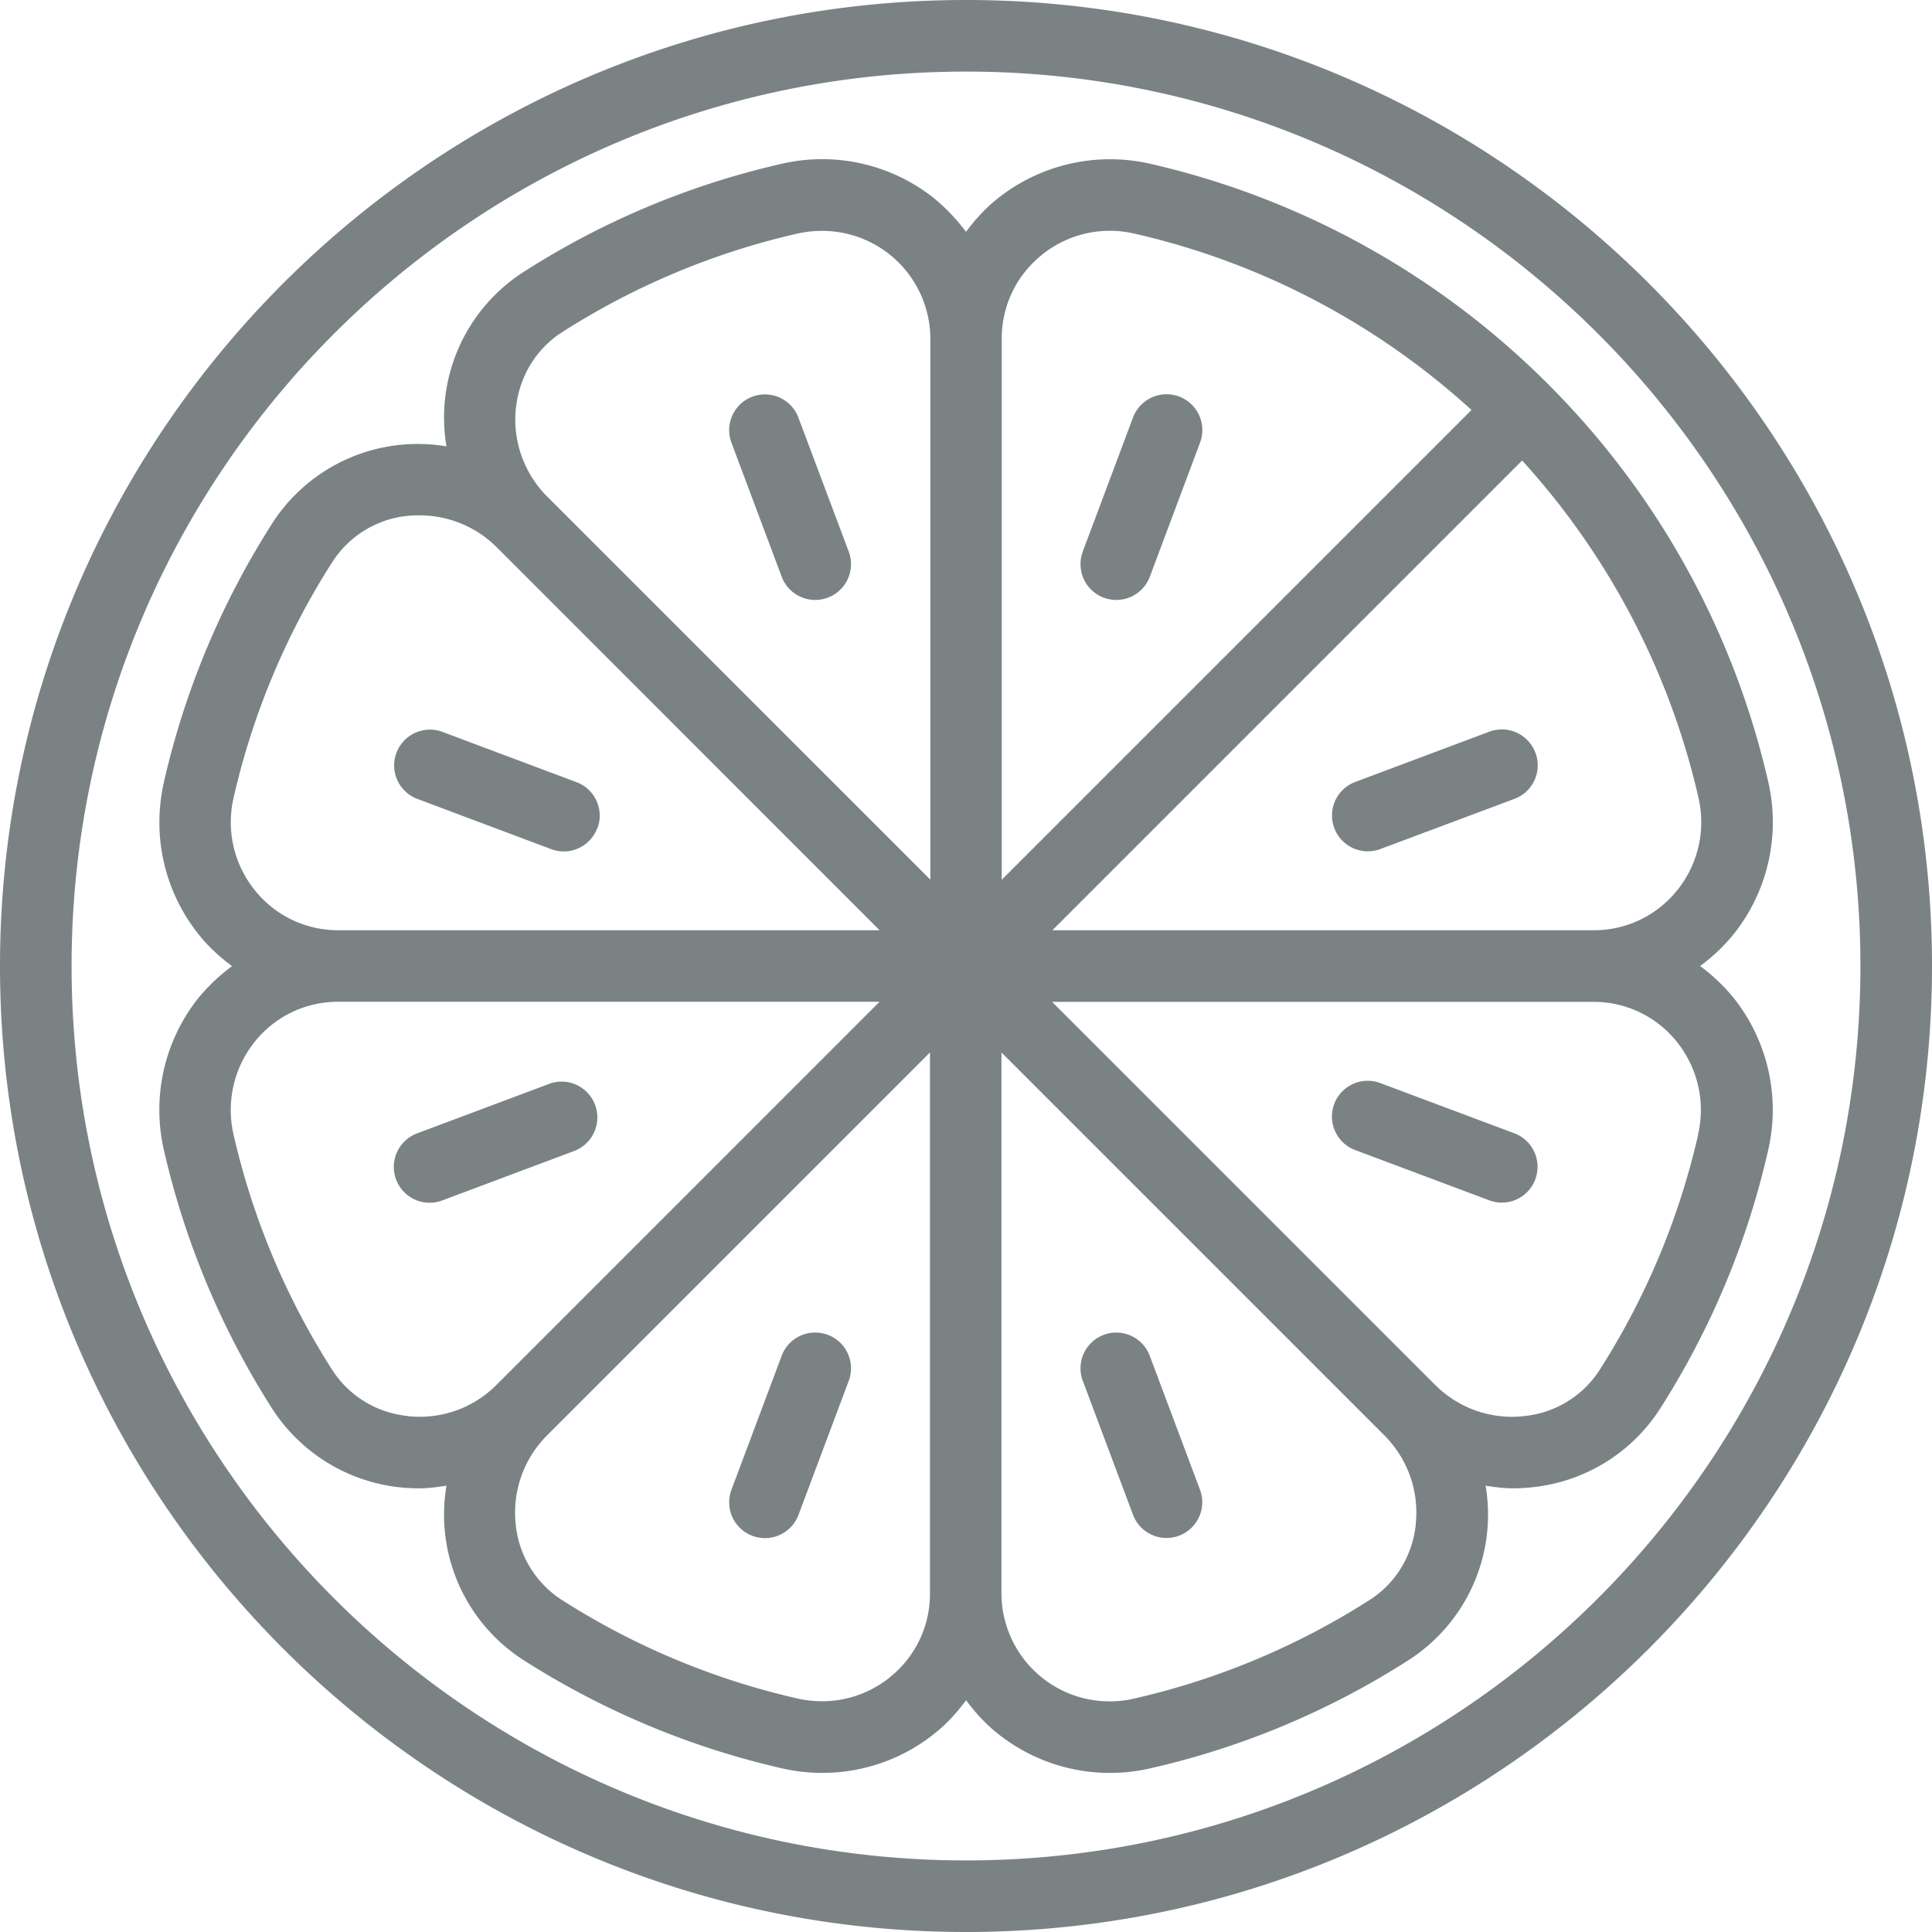 <?xml version="1.0" encoding="UTF-8"?> <svg xmlns="http://www.w3.org/2000/svg" width="20" height="20" fill="none"><path fill="#7A8284" d="M10 0C4.486 0 0 4.486 0 10s4.486 10 10 10 10-4.486 10-10S15.514 0 10 0m0 19.259C4.895 19.259.741 15.105.741 10S4.895.741 10 .741 19.259 4.895 19.259 10 15.105 19.259 10 19.259M17.6 10q.19-.139.344-.326a1.86 1.86 0 0 0 .36-1.584 8.5 8.5 0 0 0-2.28-4.115 8.5 8.5 0 0 0-4.114-2.279 1.87 1.87 0 0 0-1.584.36c-.126.1-.232.218-.326.344a2 2 0 0 0-.326-.344 1.86 1.86 0 0 0-1.584-.36 8.4 8.4 0 0 0-2.668 1.118 1.79 1.79 0 0 0-.8 1.807 1.79 1.79 0 0 0-1.806.8c-.525.824-.901 1.722-1.118 2.67-.128.56.003 1.137.36 1.584.1.126.218.233.344.326a2 2 0 0 0-.345.326 1.86 1.86 0 0 0-.359 1.584 8.5 8.5 0 0 0 1.118 2.669 1.8 1.8 0 0 0 1.53.827c.094 0 .185-.014.276-.027a1.789 1.789 0 0 0 .8 1.807c.822.524 1.719.9 2.669 1.118q.211.048.422.048c.418 0 .827-.14 1.162-.408.126-.1.232-.218.326-.344.094.126.2.244.326.344a1.86 1.86 0 0 0 1.584.36 8.4 8.4 0 0 0 2.668-1.118 1.79 1.79 0 0 0 .8-1.807c.091.014.183.027.276.027q.104 0 .207-.011a1.79 1.79 0 0 0 1.325-.816c.524-.823.9-1.72 1.116-2.669a1.86 1.86 0 0 0-.359-1.584 1.9 1.9 0 0 0-.344-.326zm-.235-.788a1.1 1.1 0 0 1-.867.418h-5.604l4.863-4.863a7.76 7.76 0 0 1 1.825 3.488c.078.338-.002.687-.216.957zm-6.576-6.577a1.12 1.12 0 0 1 .957-.216c1.301.297 2.5.926 3.487 1.825L10.37 9.107V3.503c0-.339.153-.656.419-.867M5.342 4.218c.035-.324.21-.609.478-.78a7.7 7.7 0 0 1 2.435-1.02q.127-.028.256-.028a1.12 1.12 0 0 1 1.12 1.112v5.604L5.666 5.142a1.13 1.13 0 0 1-.325-.924M2.635 9.212a1.12 1.12 0 0 1-.216-.957 7.7 7.7 0 0 1 1.02-2.435 1.05 1.05 0 0 1 .905-.485c.299 0 .585.118.798.33L9.106 9.63H3.502c-.339 0-.656-.152-.867-.418m1.584 5.446a1.05 1.05 0 0 1-.78-.477 7.7 7.7 0 0 1-1.021-2.435 1.13 1.13 0 0 1 .216-.958c.211-.266.528-.418.867-.418h5.604L5.14 14.336a1.12 1.12 0 0 1-.923.323m4.992 2.707c-.27.215-.617.294-.957.216a7.7 7.7 0 0 1-2.435-1.019 1.05 1.05 0 0 1-.478-.78 1.13 1.13 0 0 1 .324-.924l3.964-3.964v5.604c0 .339-.153.656-.419.867zm5.447-1.583c-.035.325-.21.609-.478.78a7.7 7.7 0 0 1-2.435 1.02 1.12 1.12 0 0 1-1.376-1.084v-5.604l3.964 3.964c.243.244.362.58.324.924zm2.923-4.036a7.7 7.7 0 0 1-1.02 2.435 1.05 1.05 0 0 1-.78.477c-.34.04-.68-.08-.924-.324l-3.964-3.964h5.604c.339 0 .656.152.867.418.214.27.294.618.216.957zm-6.37-6.038.52-1.387a.37.37 0 1 1 .694.26l-.52 1.388a.37.37 0 1 1-.694-.26m-2.423 8.585-.52 1.387a.37.37 0 1 1-.694-.26l.52-1.387a.37.37 0 1 1 .694.26m0-8.585a.37.37 0 1 1-.694.26l-.52-1.387a.37.37 0 1 1 .693-.26zm2.423 8.585a.37.37 0 1 1 .693-.26l.52 1.386a.37.37 0 1 1-.693.26l-.52-1.387m-5.244-2.387-1.387.52a.37.37 0 1 1-.261-.694l1.387-.52a.371.371 0 0 1 .261.693m9.93-4.113a.37.37 0 0 1-.218.477l-1.387.519a.37.37 0 1 1-.261-.694l1.387-.52a.37.37 0 0 1 .478.217m0 4.415a.37.37 0 0 1-.479.218l-1.387-.52a.37.37 0 1 1 .261-.693l1.388.52a.37.37 0 0 1 .216.476M6.183 8.572a.37.37 0 0 1-.478.218L4.32 8.27a.37.37 0 1 1 .261-.693l1.387.52a.37.37 0 0 1 .217.476"></path></svg> 